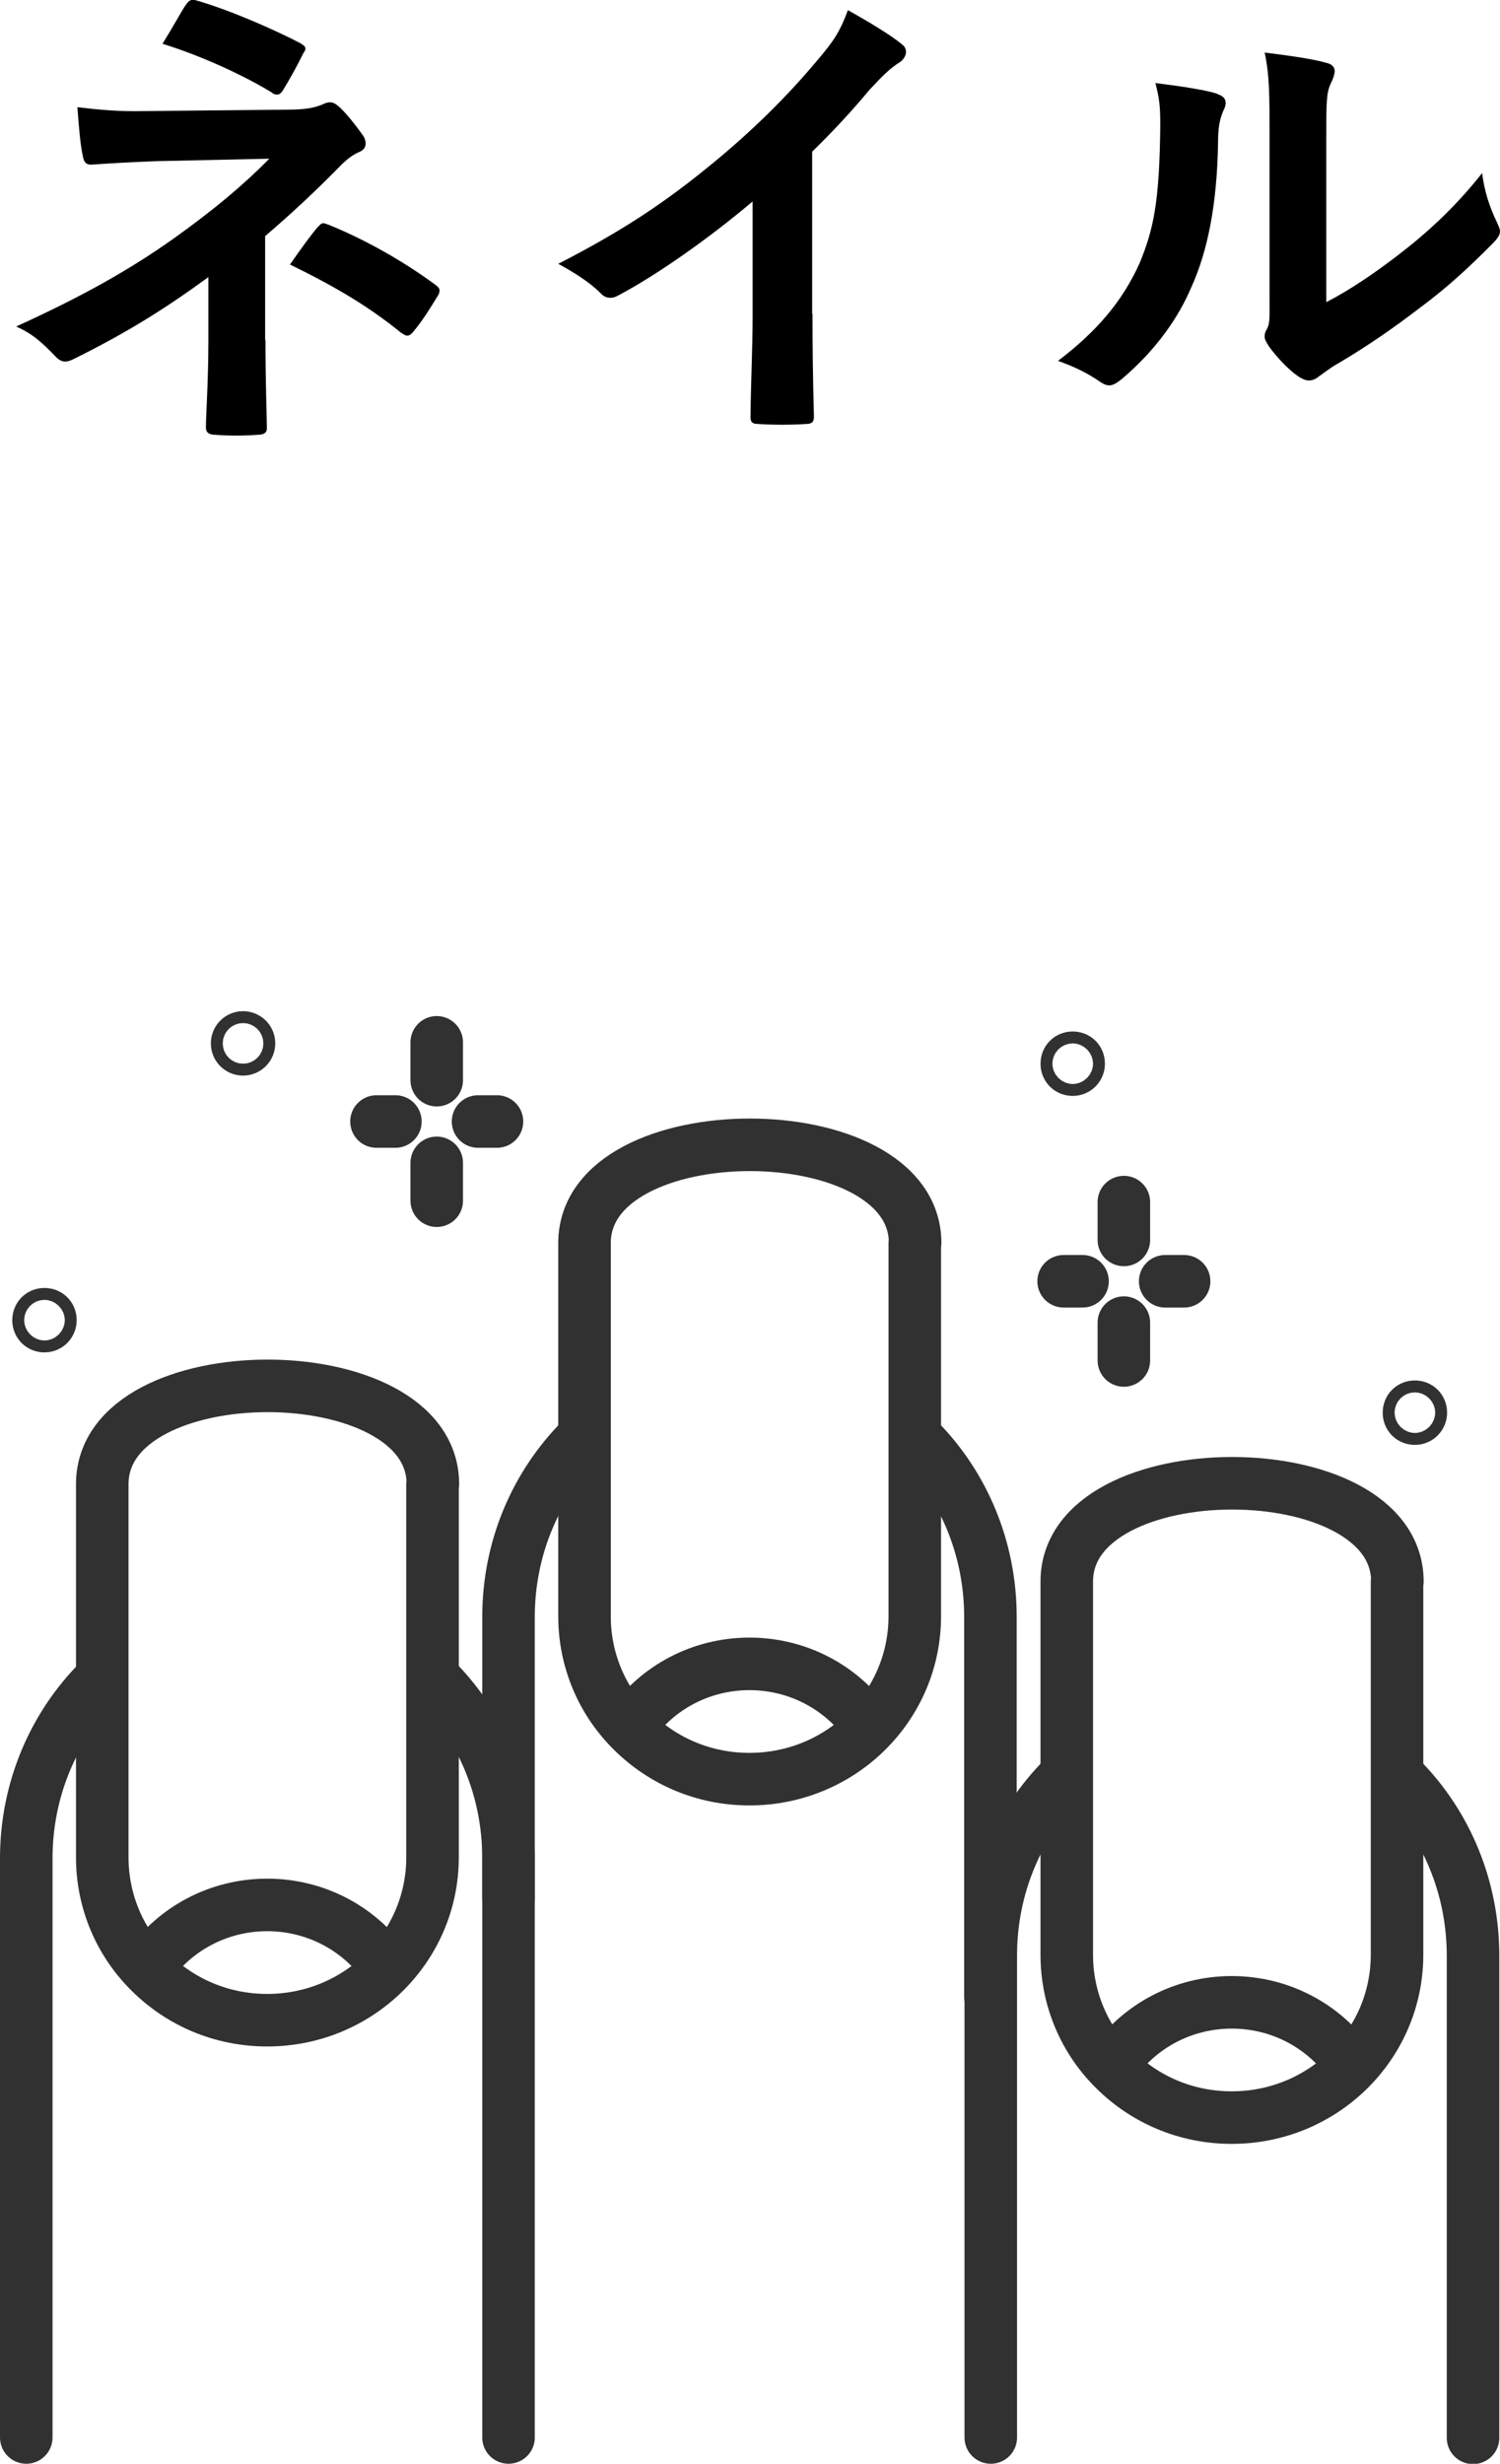 <?xml version="1.0" encoding="UTF-8"?><svg id="_レイヤー_2" xmlns="http://www.w3.org/2000/svg" viewBox="0 0 42.83 70.32"><defs><style>.cls-1{fill:none;stroke:#313131;stroke-linecap:round;stroke-linejoin:round;stroke-width:1.5px;}</style></defs><g id="_レイヤー_1-2"><g><path class="cls-1" d="m4.26,56.1c.74-1.05,1.98-1.73,3.37-1.73h0c1.39,0,2.63.68,3.37,1.73"/><path class="cls-1" d="m.75,69.57v-16.53c0-1.99.8-3.79,2.08-5.07"/><path class="cls-1" d="m12.44,47.96s.04.03.06.05c1.25,1.29,2.02,3.06,2.02,5.03v16.53"/><path class="cls-1" d="m18.03,49.22c.74-1.05,1.98-1.73,3.37-1.73h0c1.39,0,2.63.68,3.37,1.73"/><path class="cls-1" d="m16.6,41.08c-1.29,1.29-2.08,3.09-2.08,5.07v8.04"/><path class="cls-1" d="m28.28,56.97v-10.82c0-1.96-.77-3.74-2.02-5.02-.02-.02-.04-.04-.06-.06"/><path class="cls-1" d="m31.8,58.88c.74-1.05,1.98-1.73,3.37-1.73h0c1.39,0,2.63.68,3.37,1.73"/><path class="cls-1" d="m28.29,69.57v-13.76c0-1.99.8-3.79,2.08-5.07"/><path class="cls-1" d="m39.98,50.74s.03.04.06.06c1.25,1.28,2.02,3.06,2.02,5.02v13.76"/><line class="cls-1" x1="12.47" y1="29.75" x2="12.47" y2="30.83"/><line class="cls-1" x1="10.75" y1="32.01" x2="11.29" y2="32.01"/><line class="cls-1" x1="13.65" y1="32.01" x2="14.19" y2="32.01"/><line class="cls-1" x1="12.47" y1="33.19" x2="12.47" y2="34.27"/><line class="cls-1" x1="32.09" y1="34.31" x2="32.09" y2="35.39"/><line class="cls-1" x1="30.37" y1="36.57" x2="30.91" y2="36.57"/><line class="cls-1" x1="33.27" y1="36.57" x2="33.81" y2="36.57"/><line class="cls-1" x1="32.09" y1="37.75" x2="32.09" y2="38.83"/><circle class="cls-1" cx="6.94" cy="29.78" r=".17"/><path class="cls-1" d="m30.8,30.36c0,.09-.07.17-.17.17s-.17-.07-.17-.17.07-.17.17-.17.17.07.17.17Z"/><path class="cls-1" d="m1.44,37.68c0,.09-.07.17-.17.17s-.17-.07-.17-.17.07-.17.17-.17.17.07.17.17Z"/><path class="cls-1" d="m40.57,40.32c0,.09-.07.17-.17.17s-.17-.07-.17-.17.07-.17.17-.17.17.07.17.17Z"/><path class="cls-1" d="m26.12,35.48v10.65c0,2.57-2.11,4.65-4.72,4.65-1.31,0-2.48-.52-3.33-1.36-.86-.84-1.38-2.01-1.38-3.29v-10.65c0-3.74,9.44-3.74,9.44,0Z"/><path class="cls-1" d="m39.89,45.14v10.65c0,2.57-2.11,4.65-4.72,4.65-1.31,0-2.48-.52-3.33-1.36-.86-.84-1.38-2.01-1.38-3.29v-10.65c0-3.74,9.44-3.74,9.44,0Z"/><path class="cls-1" d="m12.35,42.36v10.65c0,2.57-2.11,4.65-4.72,4.65-1.31,0-2.48-.52-3.33-1.36-.86-.84-1.38-2.01-1.38-3.29v-10.65c0-3.74,9.44-3.74,9.44,0Z"/></g><g><path d="m7.58,9.71c0,1.25.04,2.17.04,2.52,0,.13-.1.18-.27.18-.38.03-.83.03-1.2,0-.17,0-.27-.06-.27-.2,0-.39.07-1.33.07-2.49v-1.81c-1.25.91-2.3,1.57-3.85,2.34-.08.04-.17.07-.24.07-.08,0-.18-.04-.28-.15-.34-.35-.63-.64-1.12-.85,1.93-.88,3.24-1.62,4.51-2.52,1.16-.83,1.99-1.53,2.72-2.27l-3.24.07c-.76.03-1.27.06-1.85.1-.15,0-.21-.08-.24-.27-.07-.32-.11-.84-.15-1.37.6.07,1.19.13,1.95.11l4.06-.04c.52,0,.78-.06.99-.15.08-.04.15-.06.21-.06.08,0,.15.03.24.11.22.18.55.62.7.83.06.08.08.17.08.24,0,.11-.07.2-.21.25-.15.07-.29.17-.45.32-.71.73-1.46,1.43-2.21,2.07v2.97ZM5.31.14c.08-.13.15-.17.29-.13,1.01.29,2.3.87,2.97,1.22.1.06.15.1.15.15,0,.04-.01.08-.06.14-.15.31-.34.66-.57,1.04-.06.1-.11.14-.18.14-.04,0-.1-.01-.15-.06-.7-.43-1.92-1.02-3.12-1.39.28-.45.53-.91.67-1.12Zm3.78,6.33c.1-.13.14-.11.28-.06.97.39,2.07.99,3.05,1.71.08.06.13.1.13.17,0,.04-.01.1-.06.17-.22.36-.41.67-.69,1.01-.06.07-.11.11-.17.11s-.11-.04-.2-.1c-.88-.71-1.78-1.26-3.15-1.93.31-.45.62-.87.8-1.08Z"/><path d="m23.2,8.95c0,.97.01,1.79.04,2.91.01.18-.06.24-.21.24-.45.03-.95.03-1.4,0-.15,0-.21-.06-.2-.22.01-1.01.06-1.92.06-2.87v-3.26c-1.23,1.04-2.73,2.1-3.85,2.69-.07.04-.14.06-.21.06-.11,0-.2-.04-.29-.14-.32-.32-.78-.6-1.2-.83,1.93-.99,3.12-1.81,4.41-2.87,1.11-.91,2.11-1.89,2.98-2.93.48-.56.66-.84.88-1.44.63.35,1.25.73,1.55.98.08.06.11.14.11.21,0,.11-.08.24-.2.31-.24.15-.46.36-.84.77-.55.66-1.06,1.2-1.64,1.77v4.64Z"/><path d="m34.77,2.69c.24.07.27.24.18.43-.15.31-.17.62-.17.95-.03,1.75-.29,3.08-.76,4.12-.36.85-.98,1.77-1.99,2.63-.14.11-.25.18-.36.18-.08,0-.17-.04-.27-.11-.35-.24-.69-.41-1.19-.59,1.09-.83,1.83-1.68,2.33-2.79.39-.95.57-1.72.59-3.96,0-.53-.03-.76-.14-1.18.8.1,1.44.2,1.78.31Zm3.11,5.93c.69-.36,1.33-.8,1.99-1.3.84-.64,1.67-1.39,2.45-2.38.06.49.2.95.43,1.42.04.1.08.17.08.24,0,.1-.06.2-.21.35-.7.71-1.34,1.29-2.07,1.83-.73.56-1.51,1.11-2.49,1.68-.25.17-.28.2-.41.29-.08.07-.18.11-.28.11-.08,0-.18-.04-.29-.11-.31-.21-.63-.57-.84-.85-.08-.13-.13-.21-.13-.29,0-.07.01-.13.06-.21.1-.18.08-.35.08-1.06V3.94c0-1.22,0-1.79-.14-2.44.56.07,1.33.17,1.75.29.18.04.25.13.25.24,0,.08-.04.21-.11.35-.13.27-.13.55-.13,1.55v4.68Z"/></g></g></svg>